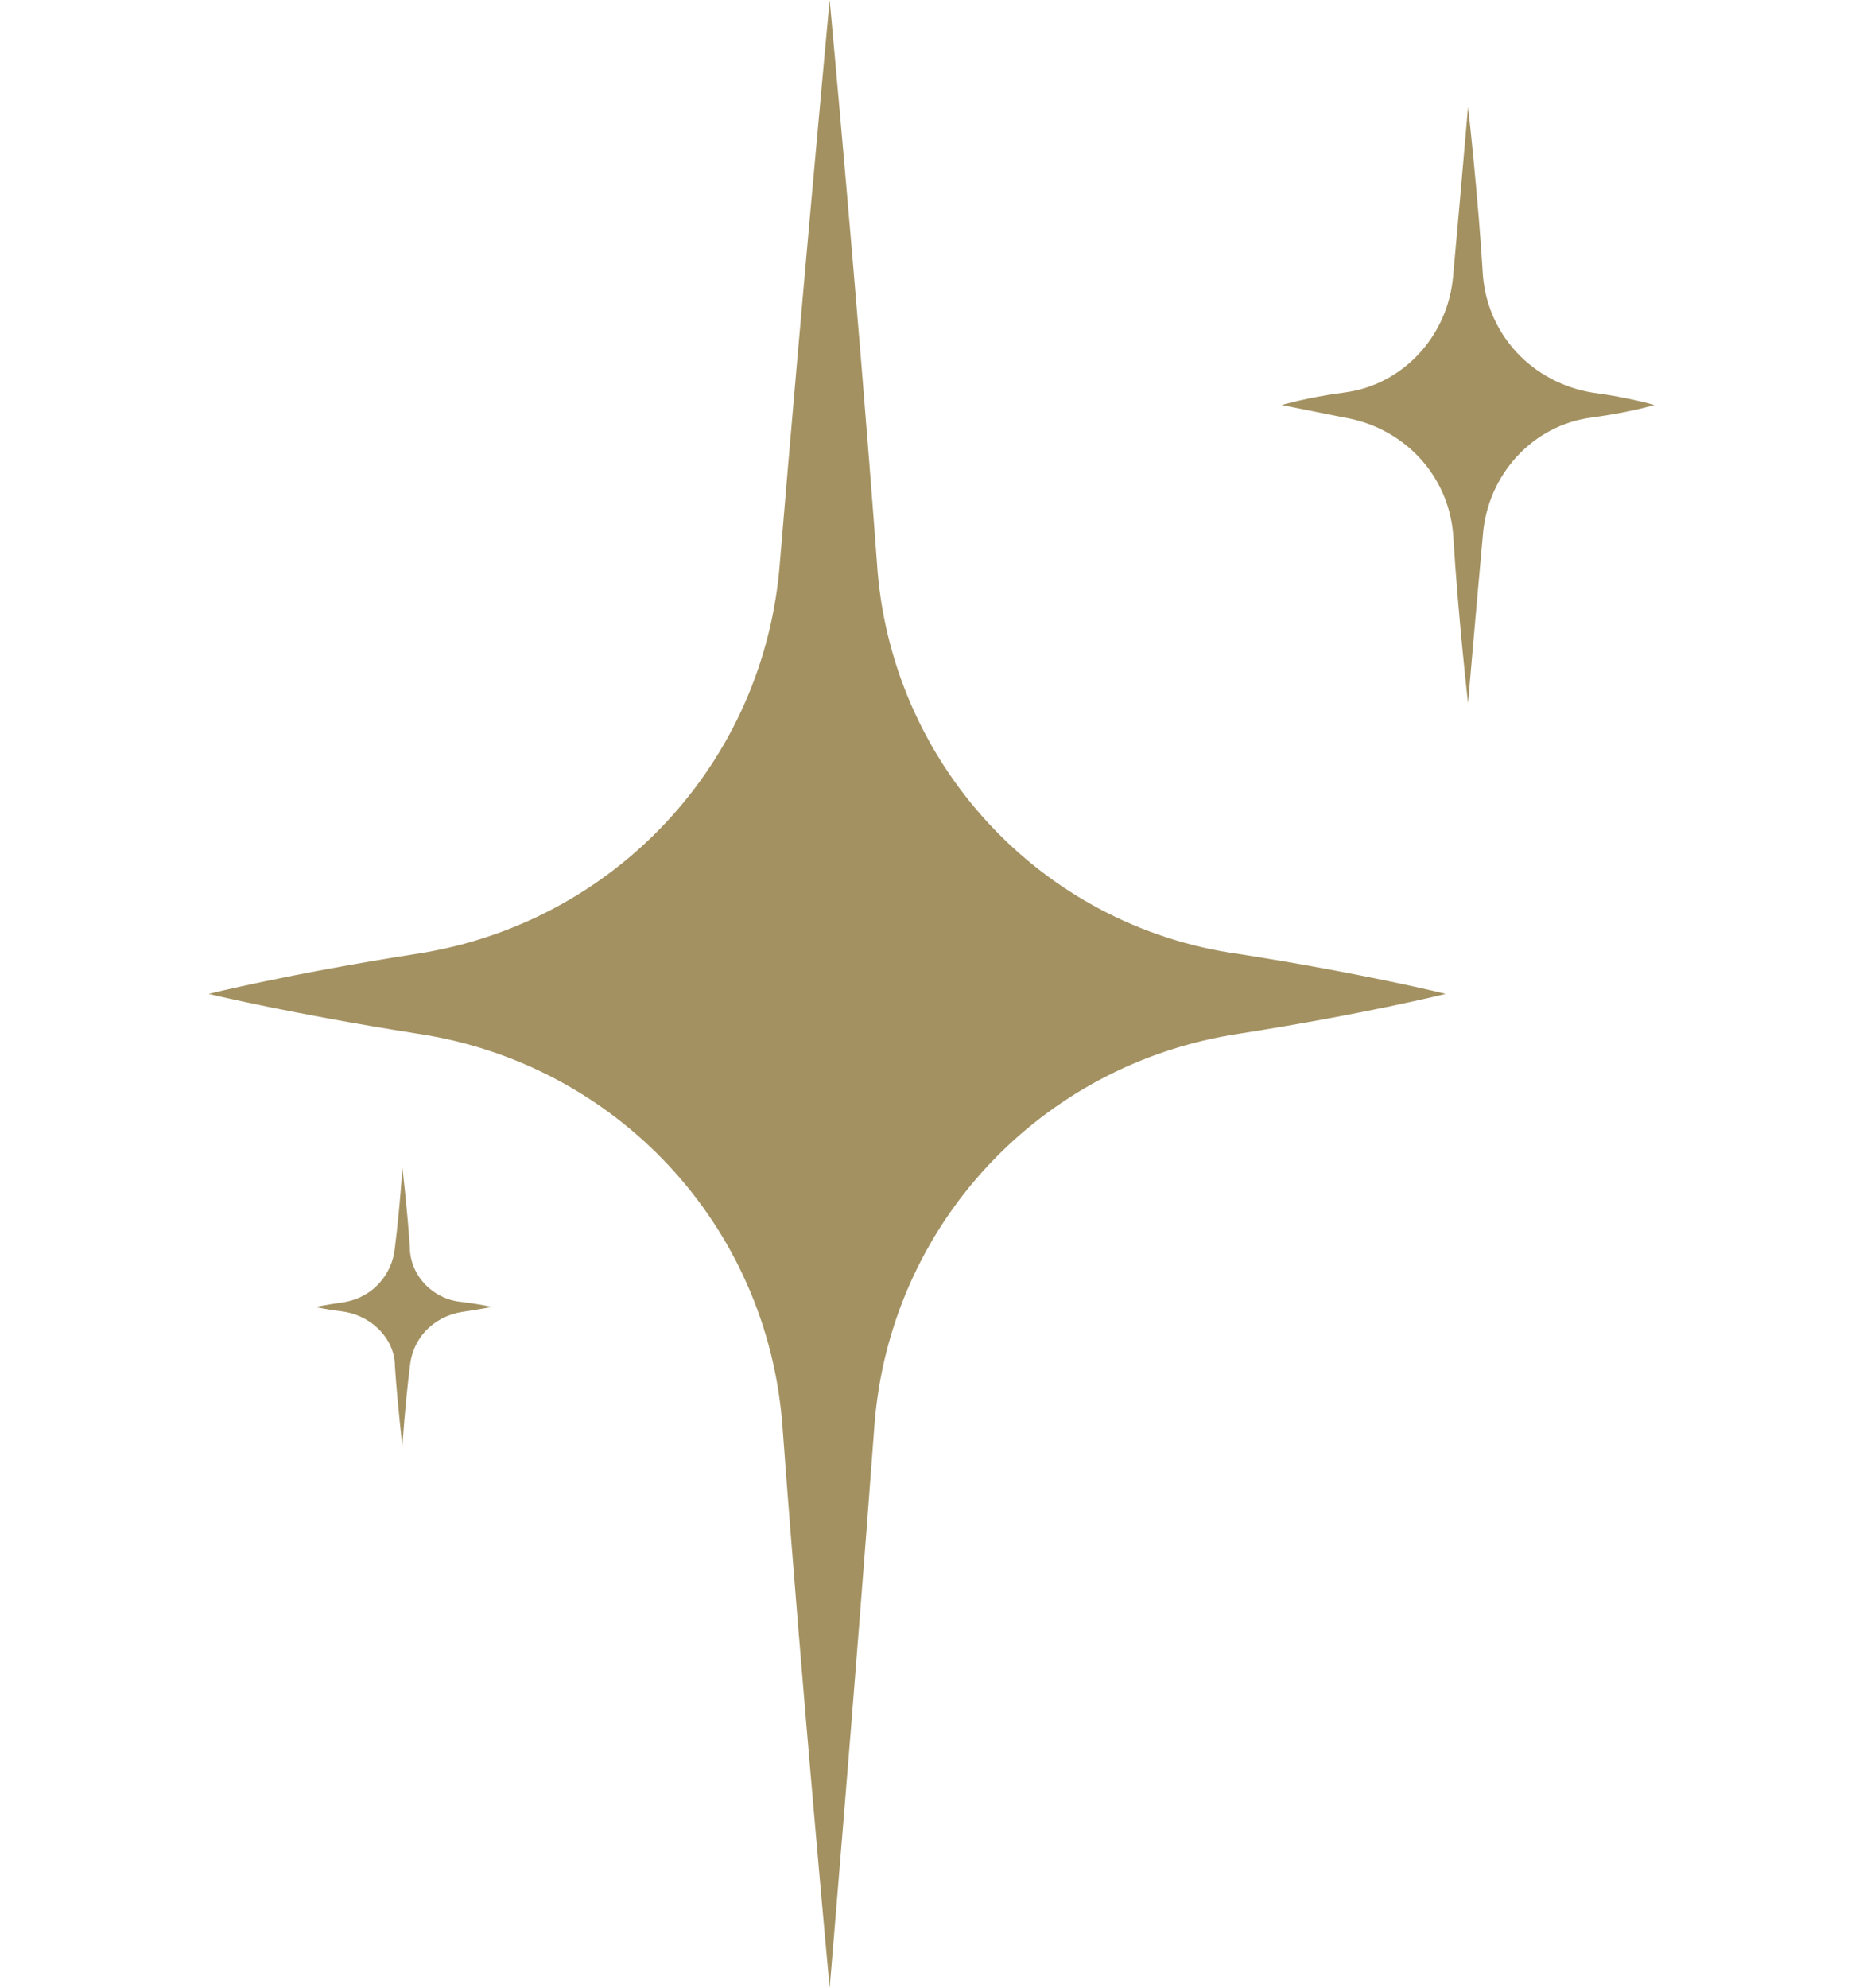 <?xml version="1.0" encoding="utf-8"?>
<!-- Generator: Adobe Illustrator 24.3.2, SVG Export Plug-In . SVG Version: 6.00 Build 0)  -->
<!DOCTYPE svg PUBLIC "-//W3C//DTD SVG 1.1//EN" "http://www.w3.org/Graphics/SVG/1.1/DTD/svg11.dtd">
<svg version="1.1" id="Layer_1" xmlns:x="http://ns.adobe.com/Extensibility/1.0/" xmlns:i="http://ns.adobe.com/AdobeIllustrator/10.0/" xmlns:graph="http://ns.adobe.com/Graphs/1.0/"
	 xmlns="http://www.w3.org/2000/svg" xmlns:xlink="http://www.w3.org/1999/xlink" x="0px" y="0px" viewBox="0 0 75 80"
	 style="enable-background:new 0 0 75 80;" xml:space="preserve">
<style type="text/css">
	.st0{fill:#A39161;}
</style>
<path id="stars01" class="st0" d="M49.9,38.4c5.1,0.8,8.3,1.6,8.3,1.6s-3.2,0.8-8.3,1.6c-8,1.2-14.1,7.7-14.7,15.8
	C34.4,68.2,33.4,80,33.4,80s-1.1-11.8-1.9-22.6c-0.6-8.1-6.7-14.6-14.7-15.8C11.7,40.8,8.4,40,8.4,40s3.2-0.8,8.3-1.6
	c8-1.2,14.1-7.7,14.7-15.8C32.3,11.8,33.4,0,33.4,0s1.1,11.8,1.9,22.6C35.8,30.7,41.9,37.3,49.9,38.4z M16.5,50.2
	c-0.1-1.5-0.3-3.2-0.3-3.2s-0.1,1.6-0.3,3.2c-0.1,1.1-0.9,2-2,2.2c-0.7,0.1-1.2,0.2-1.2,0.2s0.4,0.1,1.2,0.2c1.1,0.2,2,1.1,2,2.2
	c0.1,1.5,0.3,3.2,0.3,3.2s0.1-1.6,0.3-3.2c0.1-1.1,0.9-2,2.1-2.2c0.7-0.1,1.2-0.2,1.2-0.2s-0.4-0.1-1.2-0.2
	C17.4,52.3,16.5,51.3,16.5,50.2z M64.1,15.8c-2.4-0.4-4.2-2.3-4.4-4.7c-0.2-3.3-0.6-6.8-0.6-6.8s-0.3,3.5-0.6,6.8
	c-0.2,2.4-2,4.4-4.4,4.7c-1.5,0.2-2.5,0.5-2.5,0.5s1,0.2,2.5,0.5c2.4,0.4,4.2,2.3,4.4,4.7c0.2,3.3,0.6,6.8,0.6,6.8s0.3-3.5,0.6-6.8
	c0.2-2.4,2-4.4,4.4-4.7c1.5-0.2,2.5-0.5,2.5-0.5S65.6,16,64.1,15.8z"/>
</svg>
